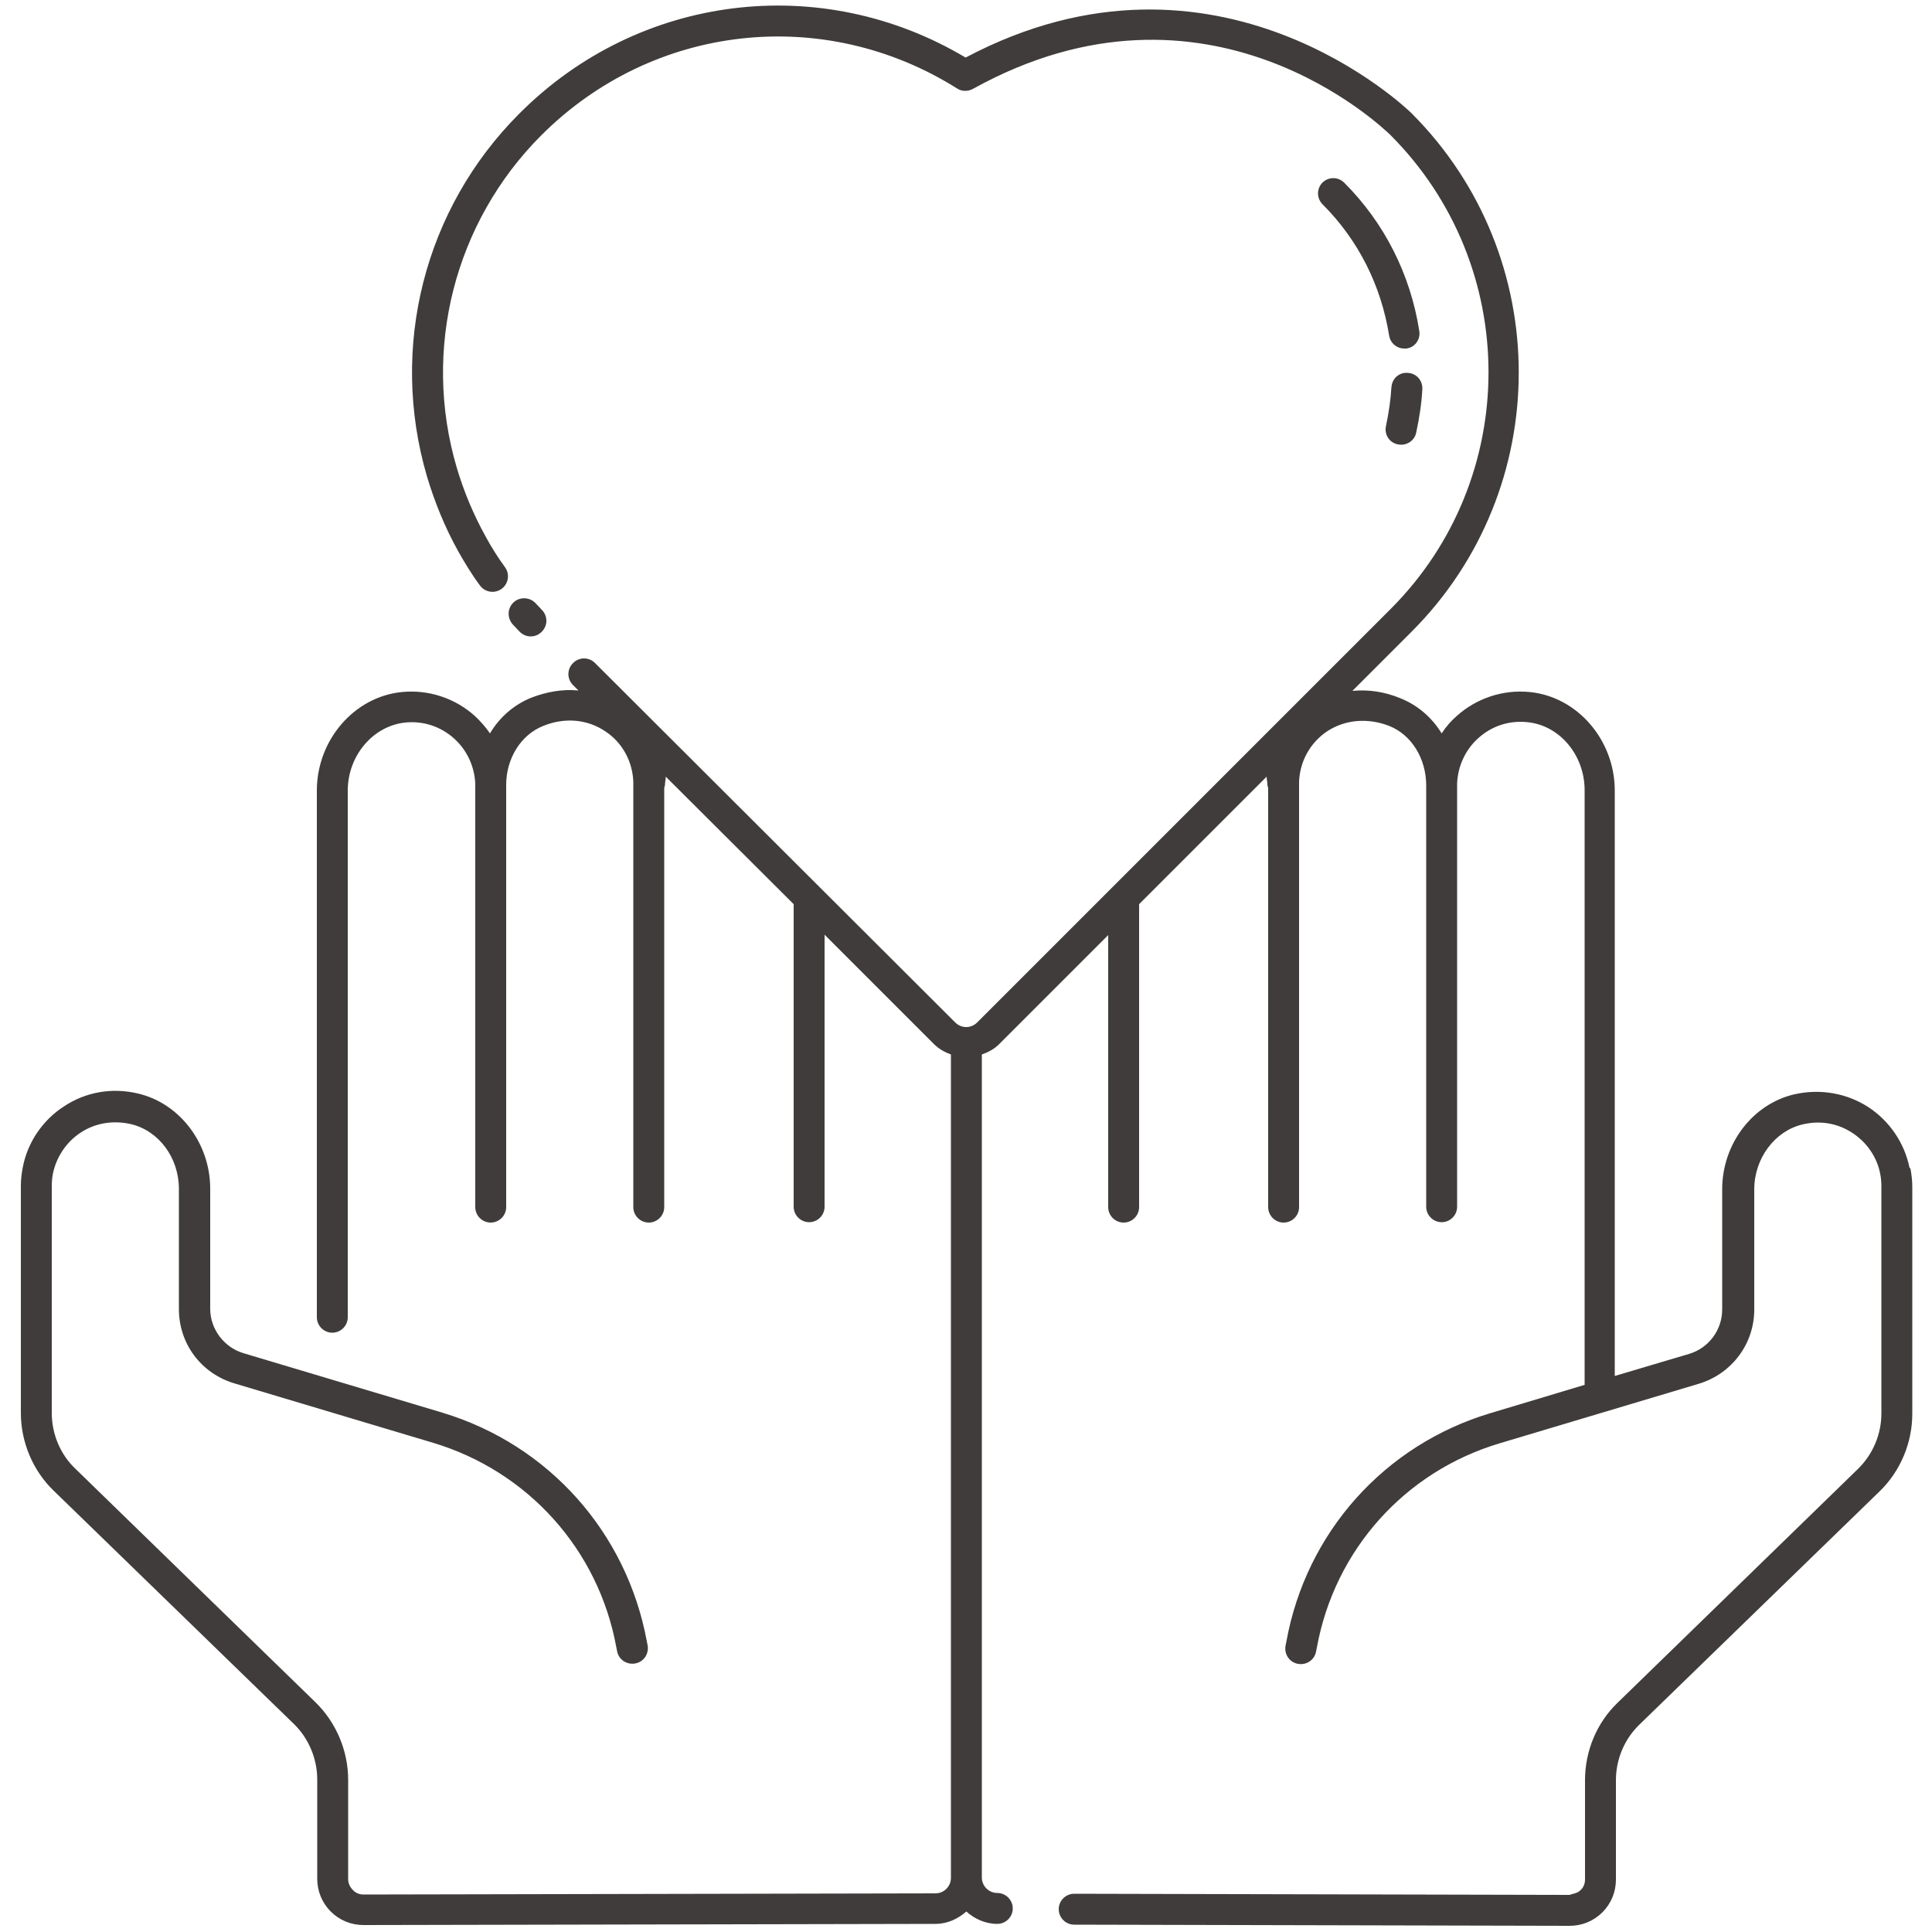 <svg xmlns="http://www.w3.org/2000/svg" id="a" data-name="Black_Outlined" viewBox="0 0 50 50"><defs><style> .e { fill: #403c3b; } </style></defs><g id="b" data-name="Community"><path class="e" d="M13.74,16.47c.1,0,.2-.04.28-.12.16-.16.16-.41,0-.57l-.16-.17c-.15-.16-.41-.17-.57-.02-.16.15-.17.4-.02.57l.18.19c.08.08.18.12.28.12Z"></path><path class="e" d="M36.01,10.02c-.02.33-.07.67-.14,1-.05.22.08.43.3.48.03,0,.06.01.09.01.18,0,.35-.12.39-.31.08-.37.14-.75.16-1.13.01-.22-.15-.41-.38-.42-.22-.02-.41.15-.42.38Z"></path><path class="e" d="M34.23,4.72c-.16.16-.16.41,0,.57.92.92,1.51,2.09,1.72,3.39.03.2.2.34.39.34.02,0,.04,0,.06,0,.22-.03.37-.24.33-.46-.23-1.46-.9-2.79-1.94-3.83-.16-.16-.41-.16-.57,0Z"></path><path class="e" d="M49.42,30.23c-.13-.65-.52-1.22-1.07-1.58-.56-.36-1.24-.48-1.91-.33-1.08.25-1.87,1.28-1.87,2.46v3.11c0,.53-.35,1-.86,1.15l-1.92.57v-15.15c0-1.31-.97-2.43-2.2-2.55-.69-.07-1.38.16-1.89.62-.15.13-.28.28-.39.45-.25-.41-.62-.73-1.07-.91-.41-.17-.83-.23-1.24-.19l1.53-1.53c3.7-3.7,3.7-9.72,0-13.42-.05-.05-5.01-4.9-11.54-1.44-3.74-2.23-8.46-1.65-11.55,1.45-2.46,2.46-3.37,6.05-2.39,9.39.2.67.47,1.33.81,1.94.17.3.35.6.56.88.13.18.38.22.56.09.18-.13.22-.38.09-.56-.19-.26-.36-.53-.51-.81-.31-.56-.56-1.16-.74-1.77-.9-3.05-.06-6.35,2.19-8.6,2.89-2.89,7.31-3.38,10.76-1.21.12.08.28.08.41.01,6.08-3.37,10.61,1.01,10.8,1.19,3.39,3.39,3.39,8.9,0,12.28l-10.69,10.69c-.16.16-.41.16-.57,0l-9.32-9.3c-.16-.16-.41-.16-.57,0-.16.16-.16.41,0,.57l.14.14c-.4-.04-.82.03-1.23.19-.44.18-.81.5-1.06.92-.11-.16-.24-.31-.39-.45-.51-.46-1.2-.69-1.89-.62-1.23.12-2.2,1.24-2.2,2.55v13.63c0,.22.18.4.4.4s.4-.18.4-.4v-13.63c0-.9.65-1.67,1.48-1.76.47-.05.93.1,1.28.42.33.3.52.72.54,1.16,0,0,0,0,0,0v10.96c0,.22.18.4.4.4s.4-.18.4-.4v-10.86s0-.03,0-.04v-.03h0c0-.68.38-1.29.95-1.52.56-.23,1.15-.18,1.62.14.44.29.7.78.72,1.3,0,.02,0,.03,0,.05v10.96c0,.22.18.4.4.4s.4-.18.4-.4v-10.85s.02-.06.02-.09c0-.07.02-.13.02-.2l3.31,3.3s0,.02,0,.04v7.79c0,.22.18.4.4.4s.4-.18.4-.4v-7.04l2.83,2.83c.13.13.28.21.44.27v21.31c0,.22-.18.4-.4.4l-14.8.03h0c-.11,0-.21-.04-.28-.12-.08-.08-.12-.18-.12-.28v-2.57c0-.75-.31-1.48-.84-2l-6.22-6.05c-.39-.37-.61-.9-.61-1.44v-5.88c0-.11.01-.22.03-.32.09-.43.35-.82.72-1.06.38-.25.84-.32,1.29-.22.73.17,1.25.87,1.25,1.68v3.11c0,.89.57,1.66,1.43,1.92l5.15,1.54c2.46.74,4.28,2.77,4.74,5.29l.02.1c.04.22.25.36.47.32.22-.04.36-.25.32-.47l-.02-.1c-.52-2.82-2.54-5.09-5.29-5.92l-5.15-1.54c-.5-.15-.86-.62-.86-1.15v-3.11c0-1.17-.79-2.21-1.87-2.46-.67-.16-1.35-.04-1.91.33-.56.36-.95.94-1.07,1.58-.03.15-.05.31-.05.48v5.88c0,.75.31,1.49.85,2.01l6.22,6.04c.38.37.6.9.6,1.43v2.57c0,.32.12.62.35.85.23.23.53.35.85.35h0l14.8-.03c.31,0,.58-.13.8-.32.21.19.49.32.8.32h0c.22,0,.4-.18.4-.4,0-.22-.18-.4-.4-.4-.22,0-.4-.18-.4-.4v-21.3c.17-.06.32-.14.45-.27l2.82-2.82v7.04c0,.22.18.4.4.4s.4-.18.4-.4v-7.84l3.3-3.3c0,.07.02.13.02.2,0,.03.01.06.02.09v10.85c0,.22.18.4.4.4s.4-.18.4-.4v-10.96s0-.03,0-.05c.02-.52.28-1,.72-1.3.47-.31,1.06-.36,1.62-.14.57.23.95.84.95,1.54,0,.01,0,.03,0,.04v10.86c0,.22.18.4.4.4s.4-.18.4-.4v-10.96s0,0,0,0c.02-.44.21-.86.54-1.16.35-.32.8-.47,1.28-.42.83.08,1.48.85,1.48,1.76v15.39l-2.43.73c-2.75.82-4.78,3.09-5.29,5.92l-.02.1c-.04.22.1.43.32.47.22.04.43-.1.47-.32l.02-.1c.46-2.53,2.28-4.56,4.74-5.29l5.15-1.54c.85-.26,1.43-1.03,1.43-1.92v-3.11c0-.8.53-1.51,1.25-1.68.46-.11.91-.03,1.29.22.37.24.64.63.72,1.06.02.1.03.21.03.32v5.88c0,.54-.22,1.06-.61,1.44l-6.22,6.05c-.54.52-.84,1.25-.84,2v2.57c0,.11-.04.21-.12.28-.08.08-.17.08-.28.12l-12.82-.03h0c-.22,0-.4.18-.4.4,0,.22.18.4.4.4l12.82.03h0c.32,0,.62-.12.85-.35.23-.23.35-.53.35-.85v-2.57c0-.54.22-1.06.6-1.43l6.22-6.04c.54-.52.85-1.26.85-2.01v-5.88c0-.16-.02-.32-.05-.48Z"></path></g></svg>